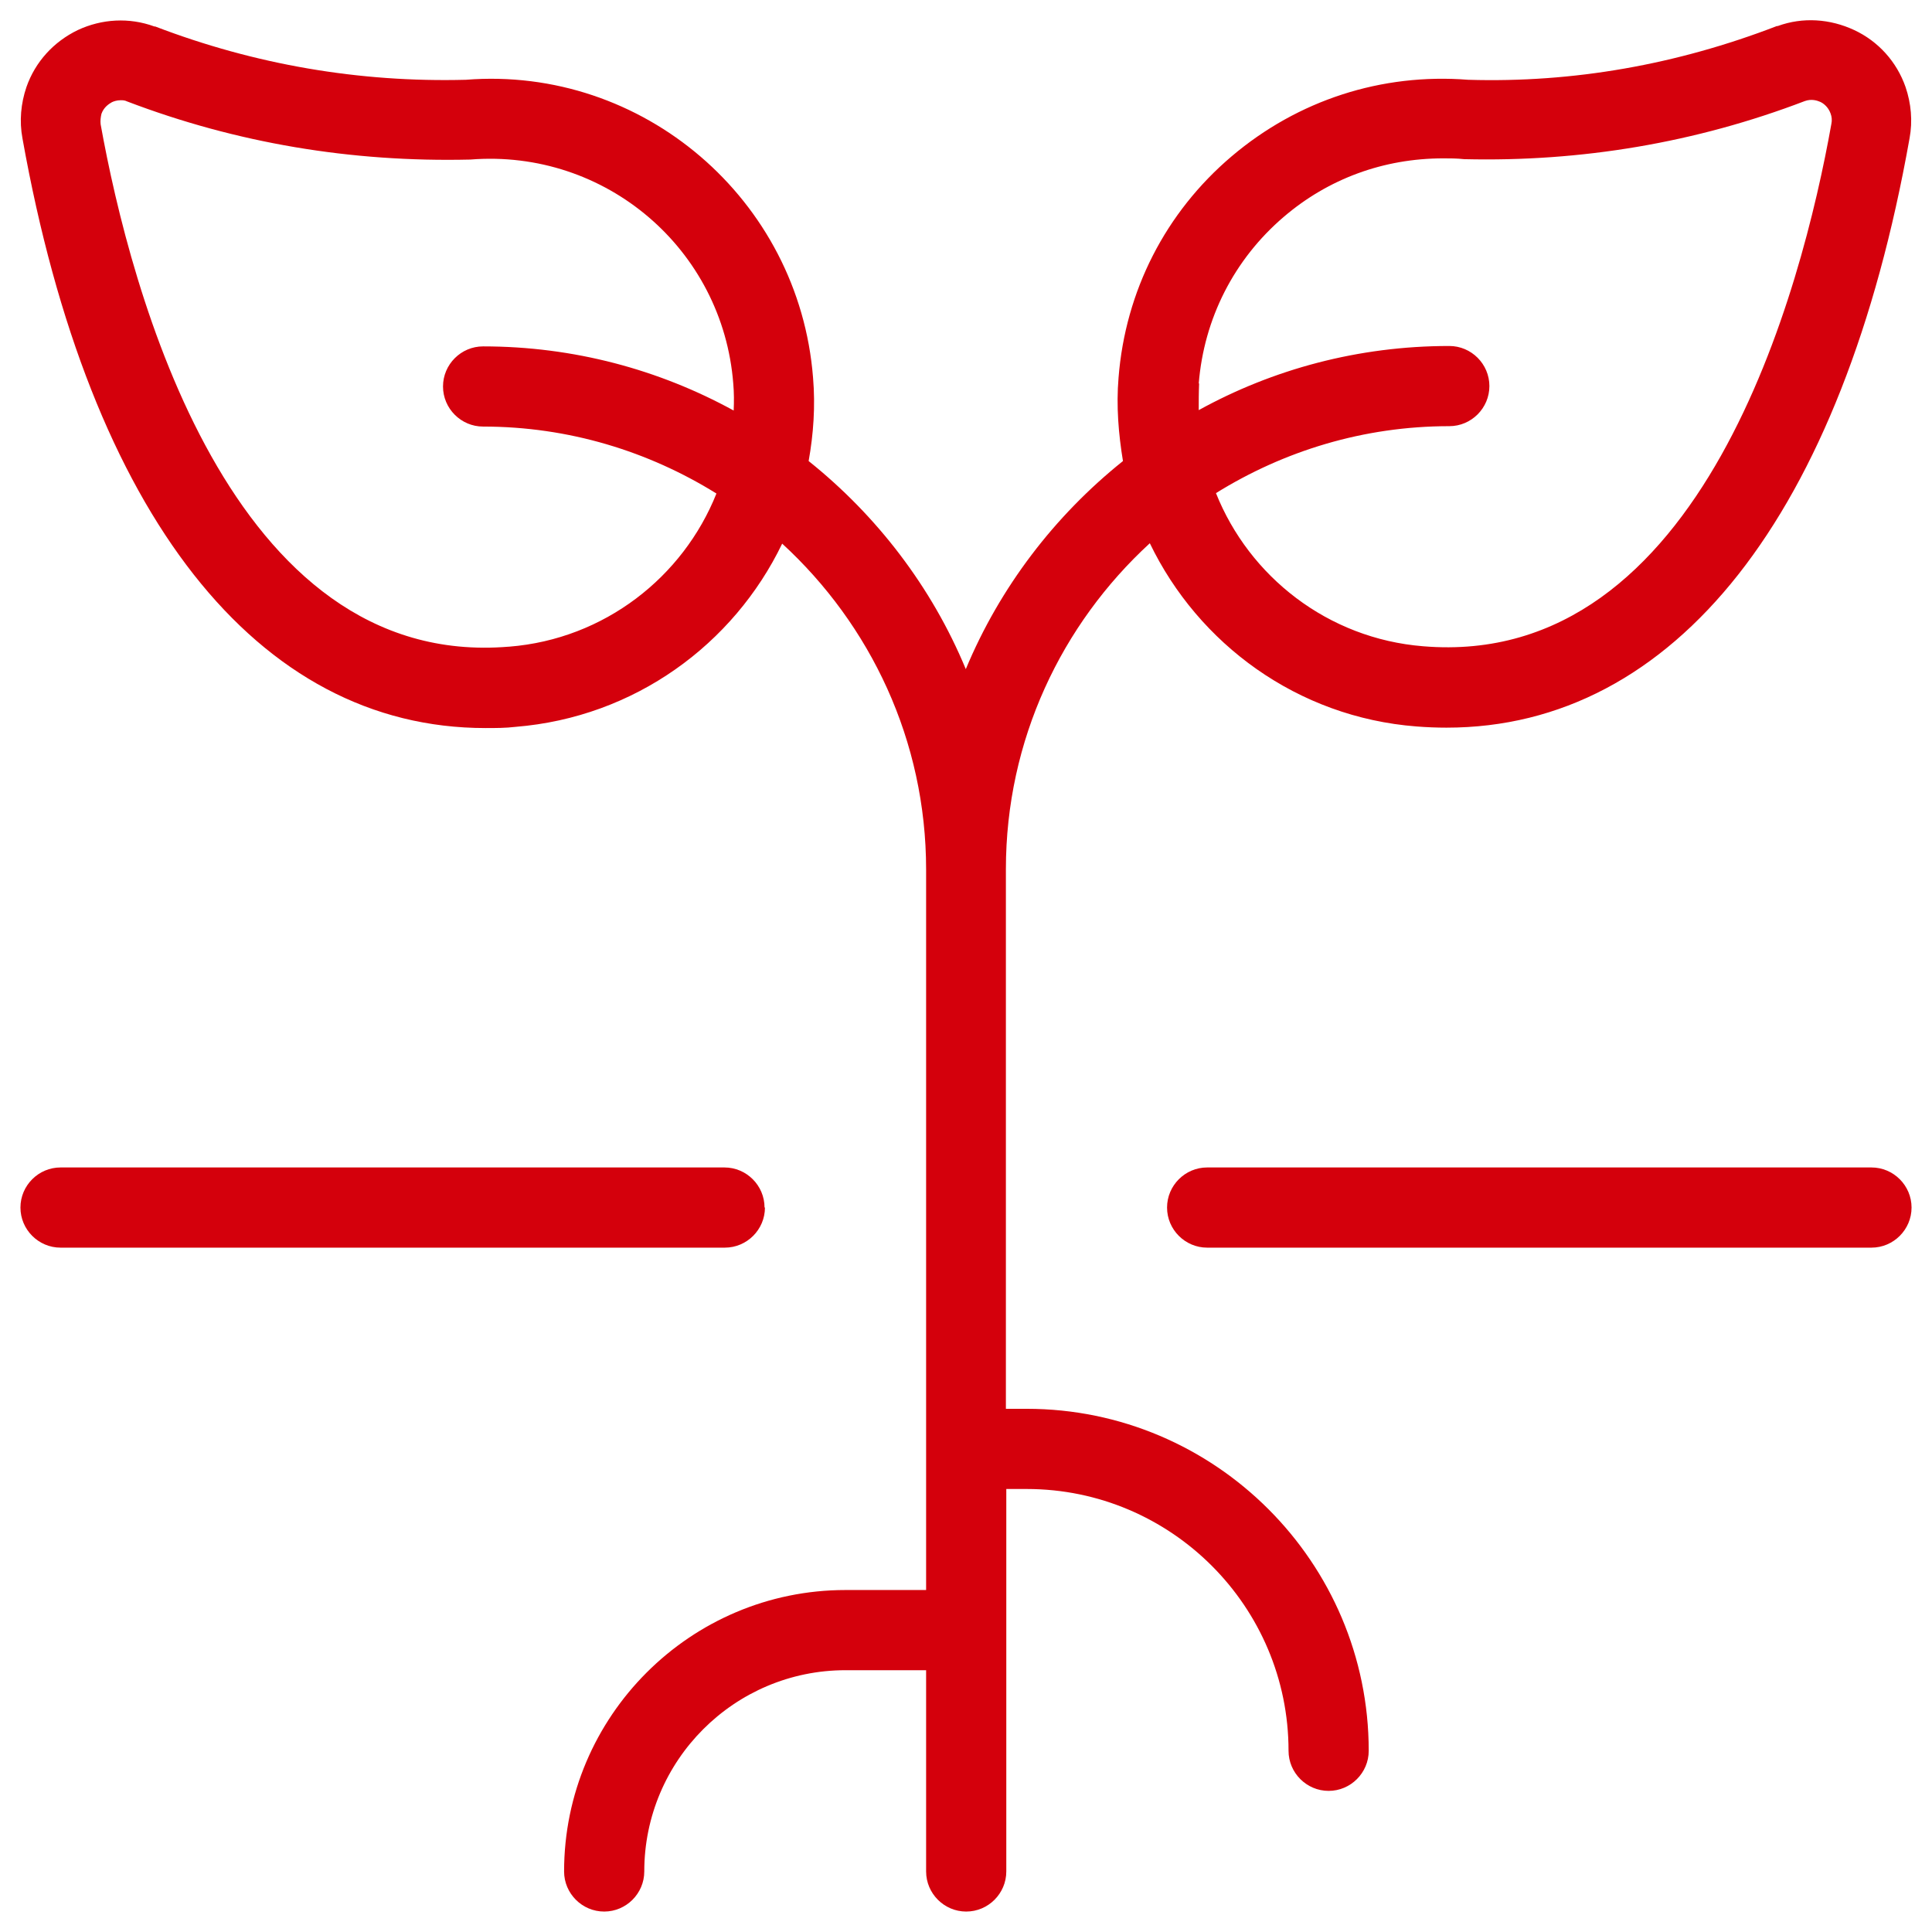 <?xml version="1.0" encoding="UTF-8"?>
<svg id="Ebene_2" data-name="Ebene 2" xmlns="http://www.w3.org/2000/svg" viewBox="0 0 48.19 48.19">
  <defs>
    <style>
      .cls-1 {
        fill: none;
      }

      .cls-2 {
        fill: #d4000c;
      }
    </style>
  </defs>
  <g id="Ebene_1-2" data-name="Ebene 1">
    <g>
      <g>
        <path class="cls-2" d="m46.68,29.12h-16.57c-.55,0-1,.45-1,1s.45,1,1,1h16.57c.55,0,1-.45,1-1s-.45-1-1-1Z"/>
        <path class="cls-2" d="m19.07,30.12c0-.55-.45-1-1-1H1.51c-.55,0-1,.45-1,1s.45,1,1,1h16.57c.55,0,1-.45,1-1Z"/>
        <path class="cls-2" d="m25.6,35.14h-.51v-13.46c0-3.22,1.39-6.11,3.59-8.13,1.21,2.51,3.68,4.34,6.65,4.57.25.02.51.03.75.03,5.69,0,9.88-5.3,11.55-14.7.08-.43.04-.87-.1-1.28-.22-.63-.68-1.14-1.28-1.42s-1.28-.33-1.91-.1h-.02c-2.49.96-5.08,1.42-7.7,1.34-2.16-.17-4.25.51-5.9,1.91-1.65,1.4-2.65,3.36-2.82,5.52-.06.71,0,1.41.11,2.08-1.71,1.37-3.07,3.15-3.92,5.19-.85-2.05-2.22-3.83-3.92-5.19.12-.67.17-1.37.11-2.08-.35-4.45-4.25-7.78-8.66-7.43-2.66.07-5.27-.38-7.75-1.33h-.02c-.63-.23-1.31-.19-1.91.09-.6.29-1.06.79-1.28,1.42-.14.41-.18.85-.1,1.28,1.68,9.4,5.86,14.71,11.55,14.71.25,0,.5,0,.75-.03,2.97-.24,5.44-2.06,6.65-4.57,2.2,2.02,3.59,4.91,3.59,8.13v17.97h-2.01c-3.87,0-7.02,3.15-7.02,7.02,0,.55.45,1,1,1s1-.45,1-1c0-2.77,2.25-5.02,5.02-5.02h2.01v5.02c0,.55.45,1,1,1s1-.45,1-1v-9.54h.51c3.6,0,6.53,2.93,6.53,6.53,0,.55.45,1,1,1s1-.45,1-1c0-4.7-3.83-8.53-8.53-8.53Zm4.3-25.57c.13-1.62.88-3.1,2.12-4.16,1.11-.95,2.49-1.46,3.98-1.46.17,0,.34,0,.52.02,2.92.07,5.78-.41,8.5-1.45.17-.06.31-.01.38.02.07.03.2.12.26.29.03.08.04.17.02.26-.73,4.1-3.21,13.61-10.18,13.03-2.38-.19-4.34-1.74-5.17-3.82,1.69-1.05,3.68-1.67,5.82-1.67.55,0,1-.45,1-1s-.45-1-1-1c-2.27,0-4.4.58-6.25,1.6,0-.22,0-.44.01-.67Zm-17.21,6.56C5.73,16.71,3.25,7.21,2.51,3.1c-.01-.09,0-.17.02-.26.06-.17.19-.25.26-.29.04-.02.12-.05.22-.05.05,0,.1,0,.16.03,2.73,1.04,5.59,1.52,8.56,1.45,3.38-.27,6.3,2.24,6.56,5.59.02.23.02.45.01.67-1.86-1.02-3.99-1.6-6.25-1.6-.55,0-1,.45-1,1s.45,1,1,1c2.14,0,4.13.62,5.82,1.67-.83,2.08-2.79,3.63-5.17,3.82Z"/>
      </g>
      <rect class="cls-1" width="48.19" height="48.19"/>
    </g>
  </g>
</svg>